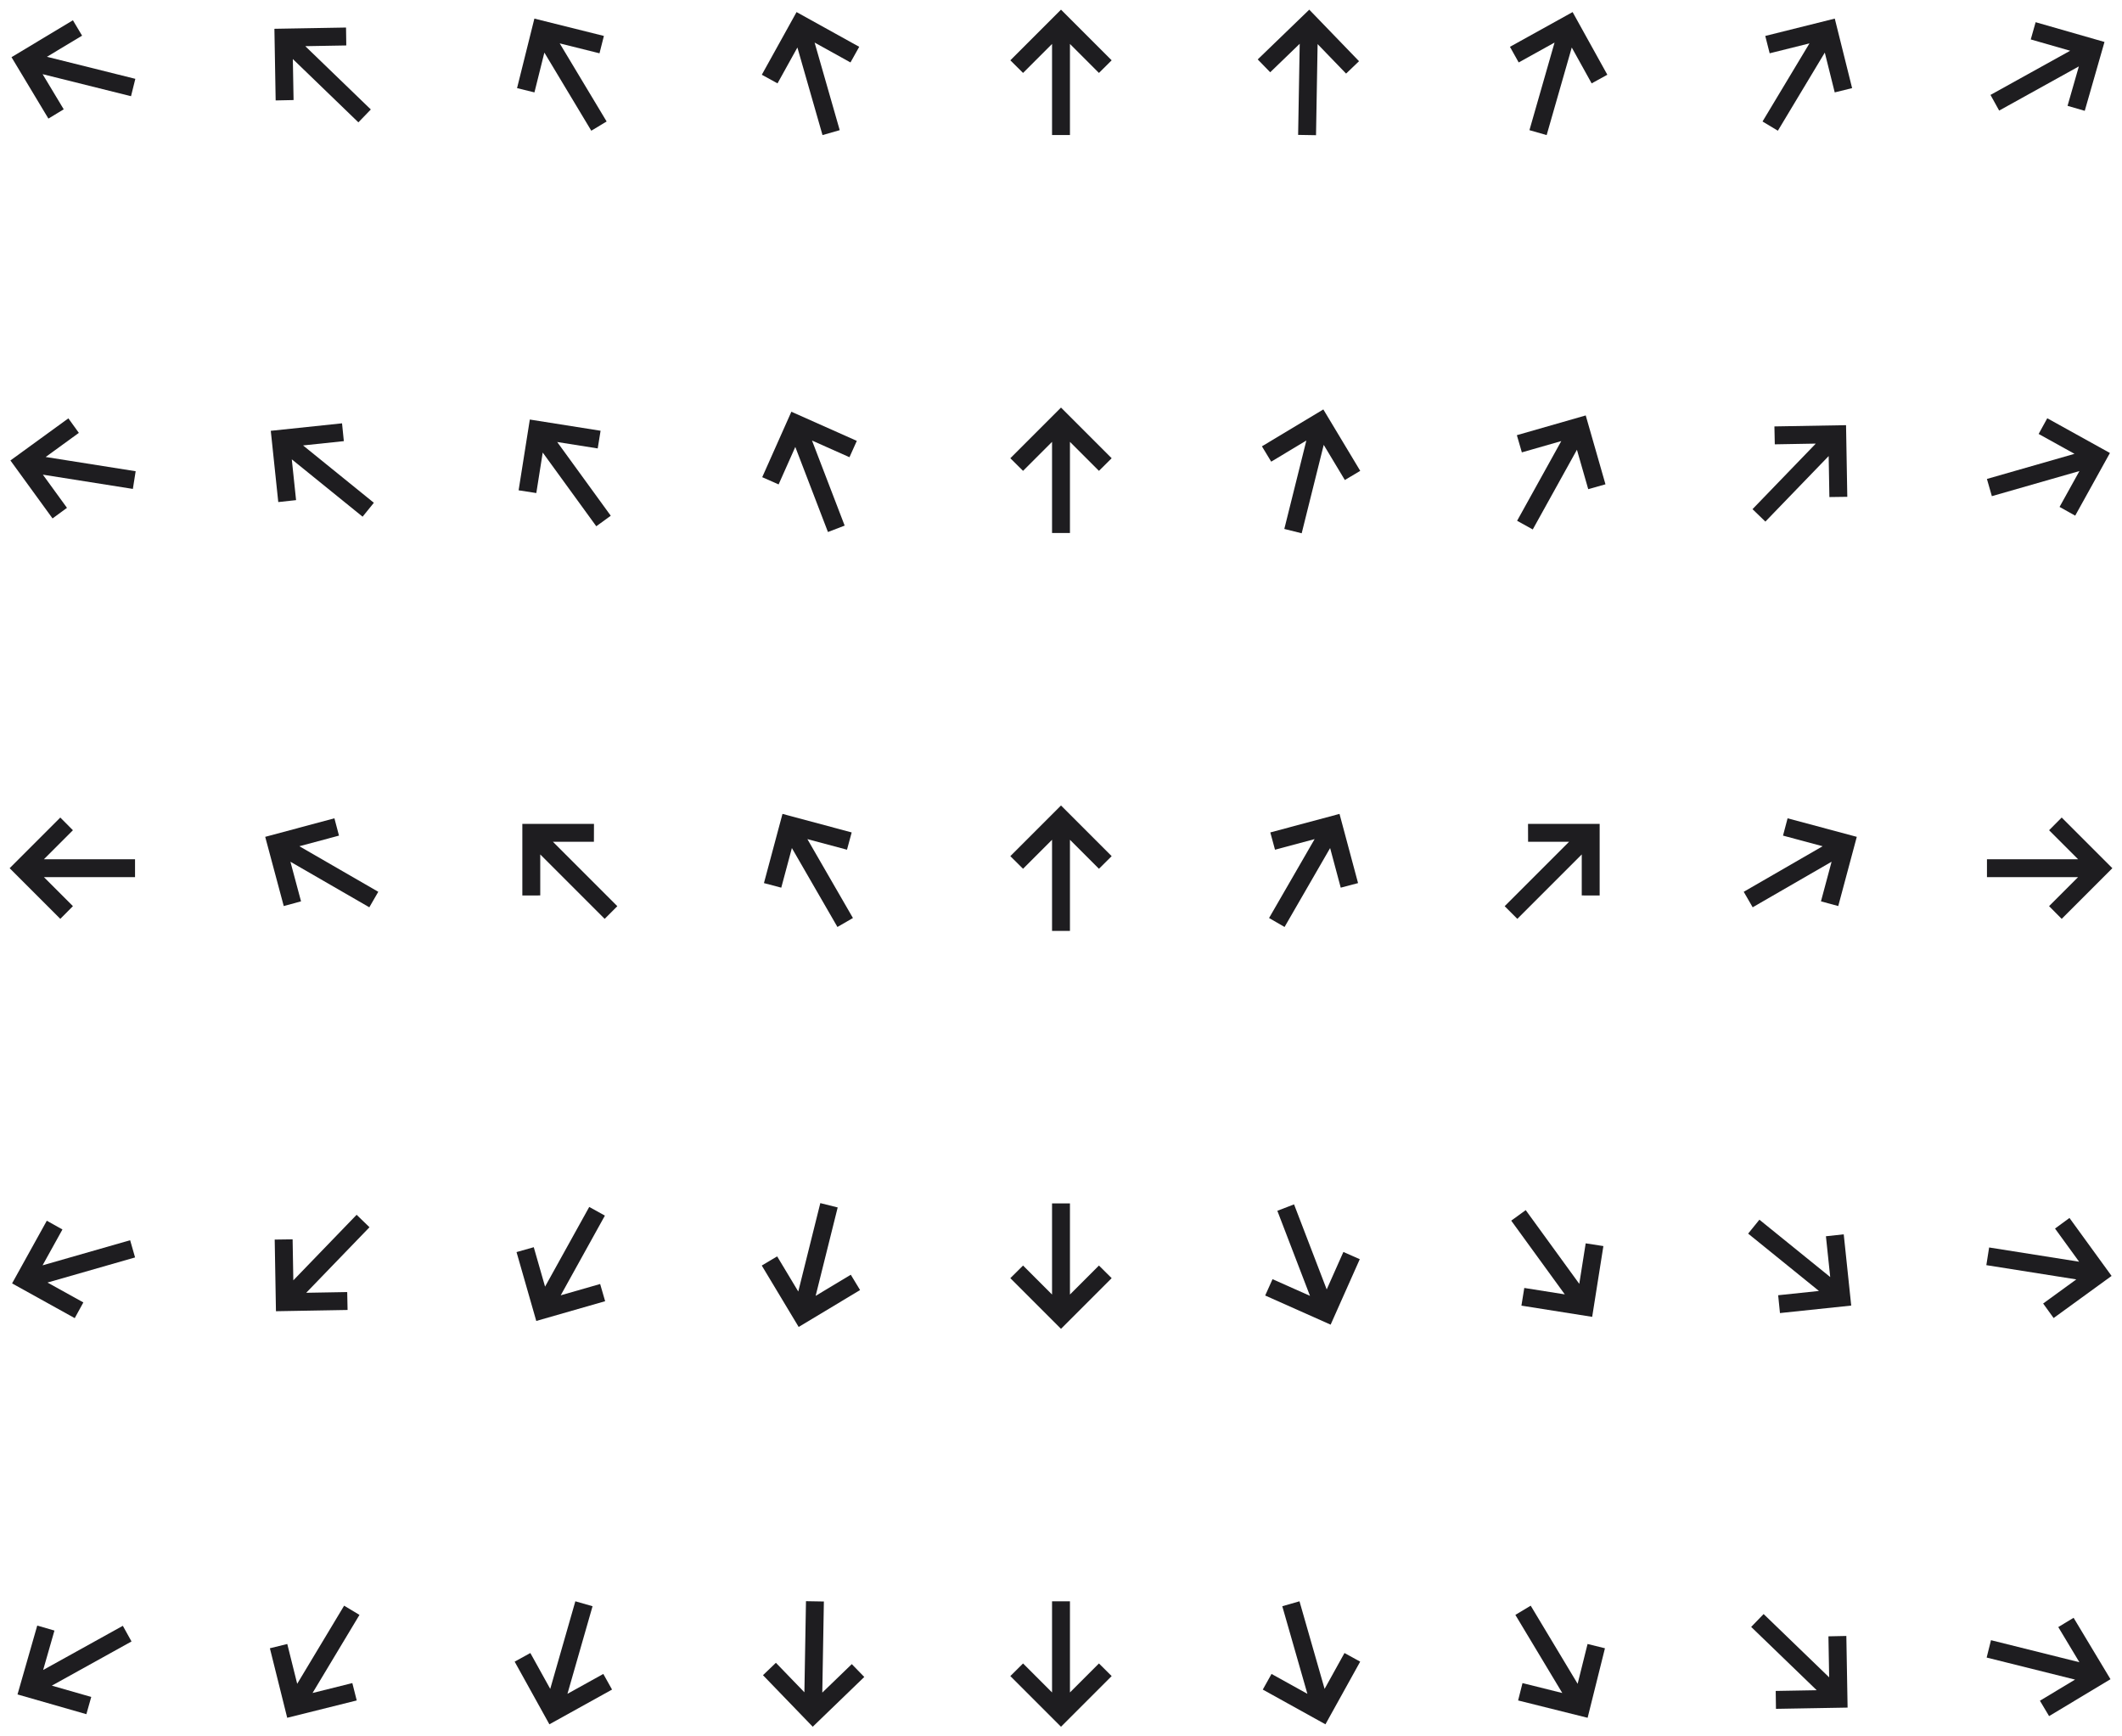 <svg width="440" height="360" viewBox="0 0 440 360" fill="none" xmlns="http://www.w3.org/2000/svg">
<path d="M13.213 22.664L8.834 15.375L27.165 19.945L28.063 16.344L9.732 11.774L17.021 7.394L15.119 4.204L2.386 11.855L10.037 24.588L13.213 22.664Z" fill="#1E1D20"/>
<path d="M60.871 20.744L60.722 12.242L74.312 25.366L76.891 22.695L63.301 9.572L71.803 9.423L71.751 5.71L56.899 5.969L57.158 20.822L60.871 20.744Z" fill="#1E1D20"/>
<path d="M110.817 19.156L112.875 10.905L122.605 27.099L125.786 25.187L116.056 8.993L124.307 11.05L125.218 7.45L110.805 3.856L107.211 18.27L110.817 19.156Z" fill="#1E1D20"/>
<path d="M161.219 17.285L165.342 9.848L170.549 28.008L174.117 26.985L168.91 8.824L176.347 12.947L178.159 9.705L165.167 2.504L157.965 15.496L161.219 17.285Z" fill="#1E1D20"/>
<path d="M212.131 15.121L218.144 9.108L218.144 28L221.856 28L221.856 9.108L227.869 15.121L230.504 12.504L220 2L209.496 12.504L212.131 15.121Z" fill="#1E1D20"/>
<path d="M263.38 14.983L269.497 9.076L269.168 27.966L272.879 28.03L273.208 9.141L279.115 15.258L281.796 12.688L271.477 2.002L260.791 12.321L263.38 14.983Z" fill="#1E1D20"/>
<path d="M314.903 12.947L322.34 8.825L317.133 26.985L320.701 28.008L325.908 9.848L330.031 17.285L333.285 15.496L326.083 2.504L313.091 9.706L314.903 12.947Z" fill="#1E1D20"/>
<path d="M366.943 11.051L375.194 8.994L365.464 25.188L368.645 27.099L378.375 10.905L380.433 19.156L384.039 18.27L380.445 3.857L366.032 7.451L366.943 11.051Z" fill="#1E1D20"/>
<path d="M421.08 8.177L429.254 10.521L412.73 19.68L414.53 22.926L431.053 13.767L428.709 21.941L432.276 22.977L436.37 8.698L422.091 4.603L421.08 8.177Z" fill="#1E1D20"/>
<path d="M13.888 105.29L8.89 98.411L27.55 101.366L28.13 97.7L9.471 94.745L16.35 89.747L14.178 86.735L2.16 95.466L10.892 107.484L13.888 105.29Z" fill="#1E1D20"/>
<path d="M61.392 103.691L60.503 95.234L75.185 107.123L77.521 104.239L62.839 92.35L71.296 91.461L70.921 87.766L56.147 89.319L57.7 104.092L61.392 103.691Z" fill="#1E1D20"/>
<path d="M111.205 102.222L112.535 93.823L123.64 109.108L126.643 106.926L115.538 91.642L123.937 92.972L124.531 89.306L109.859 86.982L107.535 101.654L111.205 102.222Z" fill="#1E1D20"/>
<path d="M161.447 100.432L164.906 92.664L171.676 110.301L175.141 108.971L168.371 91.334L176.139 94.793L177.662 91.405L164.091 85.363L158.049 98.934L161.447 100.432Z" fill="#1E1D20"/>
<path d="M212.131 97.621L218.144 91.608L218.144 110.5L221.856 110.5L221.856 91.608L227.869 97.621L230.504 95.004L220 84.5L209.496 95.004L212.131 97.621Z" fill="#1E1D20"/>
<path d="M263.586 95.713L270.875 91.334L266.304 109.665L269.906 110.563L274.476 92.232L278.856 99.521L282.046 97.619L274.395 84.886L261.662 92.537L263.586 95.713Z" fill="#1E1D20"/>
<path d="M315.559 93.791L323.733 91.447L314.574 107.971L317.821 109.77L326.98 93.246L329.324 101.42L332.897 100.409L328.803 86.13L314.523 90.225L315.559 93.791Z" fill="#1E1D20"/>
<path d="M368.006 92.121L376.508 91.972L363.384 105.562L366.054 108.141L379.178 94.551L379.326 103.053L383.04 103.001L382.781 88.149L367.928 88.408L368.006 92.121Z" fill="#1E1D20"/>
<path d="M422.715 89.969L430.152 94.092L411.992 99.299L413.015 102.867L431.176 97.66L427.053 105.097L430.295 106.909L437.496 93.917L424.504 86.715L422.715 89.969Z" fill="#1E1D20"/>
<path d="M15.121 187.869L9.108 181.856L28 181.856L28 178.144L9.108 178.144L15.121 172.131L12.504 169.496L2 180L12.504 190.504L15.121 187.869Z" fill="#1E1D20"/>
<path d="M62.42 186.875L60.219 178.661L76.58 188.107L78.436 184.893L62.075 175.447L70.289 173.246L69.34 169.655L54.992 173.5L58.836 187.849L62.42 186.875Z" fill="#1E1D20"/>
<path d="M112.021 185.649L112.021 177.146L125.38 190.505L128.005 187.88L114.646 174.521L123.149 174.521L123.162 170.808H108.308V185.662L112.021 185.649Z" fill="#1E1D20"/>
<path d="M161.996 184.039L164.197 175.825L173.643 192.186L176.857 190.33L167.411 173.969L175.625 176.17L176.599 172.586L162.25 168.742L158.405 183.09L161.996 184.039Z" fill="#1E1D20"/>
<path d="M212.131 180.121L218.144 174.108L218.144 193L221.856 193L221.856 174.108L227.869 180.121L230.504 177.504L220 167L209.496 177.504L212.131 180.121Z" fill="#1E1D20"/>
<path d="M264.375 176.17L272.589 173.969L263.143 190.33L266.357 192.186L275.803 175.825L278.004 184.039L281.595 183.09L277.75 168.742L263.401 172.586L264.375 176.17Z" fill="#1E1D20"/>
<path d="M316.851 174.521L325.354 174.521L311.995 187.88L314.62 190.505L327.979 177.146L327.979 185.649L331.692 185.662V170.808H316.838L316.851 174.521Z" fill="#1E1D20"/>
<path d="M369.711 173.246L377.925 175.447L361.564 184.893L363.42 188.107L379.781 178.661L377.58 186.875L381.164 187.849L385.008 173.5L370.66 169.655L369.711 173.246Z" fill="#1E1D20"/>
<path d="M424.879 172.131L430.892 178.144L412 178.144L412 181.856L430.892 181.856L424.879 187.869L427.496 190.504L438 180L427.496 169.496L424.879 172.131Z" fill="#1E1D20"/>
<path d="M426.112 254.71L431.11 261.589L412.45 258.634L411.87 262.3L430.529 265.255L423.65 270.253L425.822 273.265L437.84 264.534L429.109 252.516L426.112 254.71Z" fill="#1E1D20"/>
<path d="M378.608 256.309L379.497 264.766L364.815 252.877L362.479 255.761L377.161 267.65L368.704 268.539L369.079 272.234L383.853 270.681L382.3 255.908L378.608 256.309Z" fill="#1E1D20"/>
<path d="M328.795 257.778L327.465 266.176L316.36 250.892L313.357 253.074L324.462 268.358L316.063 267.028L315.469 270.694L330.141 273.018L332.465 258.346L328.795 257.778Z" fill="#1E1D20"/>
<path d="M278.553 259.568L275.094 267.336L268.324 249.699L264.859 251.029L271.629 268.666L263.861 265.207L262.338 268.595L275.909 274.637L281.951 261.066L278.553 259.568Z" fill="#1E1D20"/>
<path d="M227.869 262.379L221.856 268.392L221.856 249.5L218.144 249.5L218.144 268.392L212.131 262.379L209.496 264.996L220 275.5L230.504 264.996L227.869 262.379Z" fill="#1E1D20"/>
<path d="M176.414 264.287L169.125 268.666L173.696 250.335L170.094 249.437L165.524 267.768L161.144 260.479L157.954 262.381L165.605 275.114L178.338 267.463L176.414 264.287Z" fill="#1E1D20"/>
<path d="M124.441 266.209L116.267 268.553L125.426 252.029L122.179 250.23L113.02 266.754L110.676 258.58L107.103 259.591L111.197 273.87L125.477 269.775L124.441 266.209Z" fill="#1E1D20"/>
<path d="M71.994 267.879L63.492 268.028L76.615 254.438L73.946 251.859L60.822 265.449L60.674 256.947L56.96 256.999L57.219 271.851L72.072 271.592L71.994 267.879Z" fill="#1E1D20"/>
<path d="M17.285 270.03L9.848 265.908L28.008 260.701L26.985 257.133L8.825 262.34L12.947 254.903L9.705 253.091L2.504 266.083L15.496 273.285L17.285 270.03Z" fill="#1E1D20"/>
<path d="M426.787 337.336L431.166 344.625L412.835 340.055L411.937 343.656L430.268 348.226L422.979 352.606L424.881 355.796L437.614 348.145L429.963 335.412L426.787 337.336Z" fill="#1E1D20"/>
<path d="M379.129 339.256L379.278 347.758L365.688 334.635L363.109 337.304L376.699 350.428L368.197 350.577L368.249 354.29L383.101 354.031L382.842 339.178L379.129 339.256Z" fill="#1E1D20"/>
<path d="M329.183 340.844L327.125 349.095L317.395 332.901L314.214 334.813L323.944 351.007L315.693 348.95L314.782 352.55L329.195 356.144L332.789 341.73L329.183 340.844Z" fill="#1E1D20"/>
<path d="M278.781 342.715L274.658 350.152L269.451 331.992L265.883 333.015L271.09 351.176L263.653 347.053L261.841 350.295L274.833 357.496L282.035 344.504L278.781 342.715Z" fill="#1E1D20"/>
<path d="M227.869 344.879L221.856 350.892L221.856 332L218.144 332L218.144 350.892L212.131 344.879L209.496 347.496L220 358L230.504 347.496L227.869 344.879Z" fill="#1E1D20"/>
<path d="M176.62 345.017L170.503 350.924L170.832 332.034L167.121 331.97L166.792 350.859L160.885 344.742L158.204 347.312L168.523 357.998L179.209 347.679L176.62 345.017Z" fill="#1E1D20"/>
<path d="M125.097 347.053L117.66 351.175L122.867 333.015L119.299 331.992L114.092 350.152L109.969 342.715L106.715 344.504L113.917 357.496L126.909 350.294L125.097 347.053Z" fill="#1E1D20"/>
<path d="M73.057 348.949L64.806 351.006L74.536 334.813L71.355 332.901L61.624 349.095L59.567 340.844L55.961 341.73L59.554 356.143L73.968 352.549L73.057 348.949Z" fill="#1E1D20"/>
<path d="M18.92 351.823L10.746 349.479L27.27 340.32L25.47 337.074L8.947 346.233L11.291 338.059L7.724 337.023L3.63 351.302L17.909 355.397L18.92 351.823Z" fill="#1E1D20"/>
</svg>
